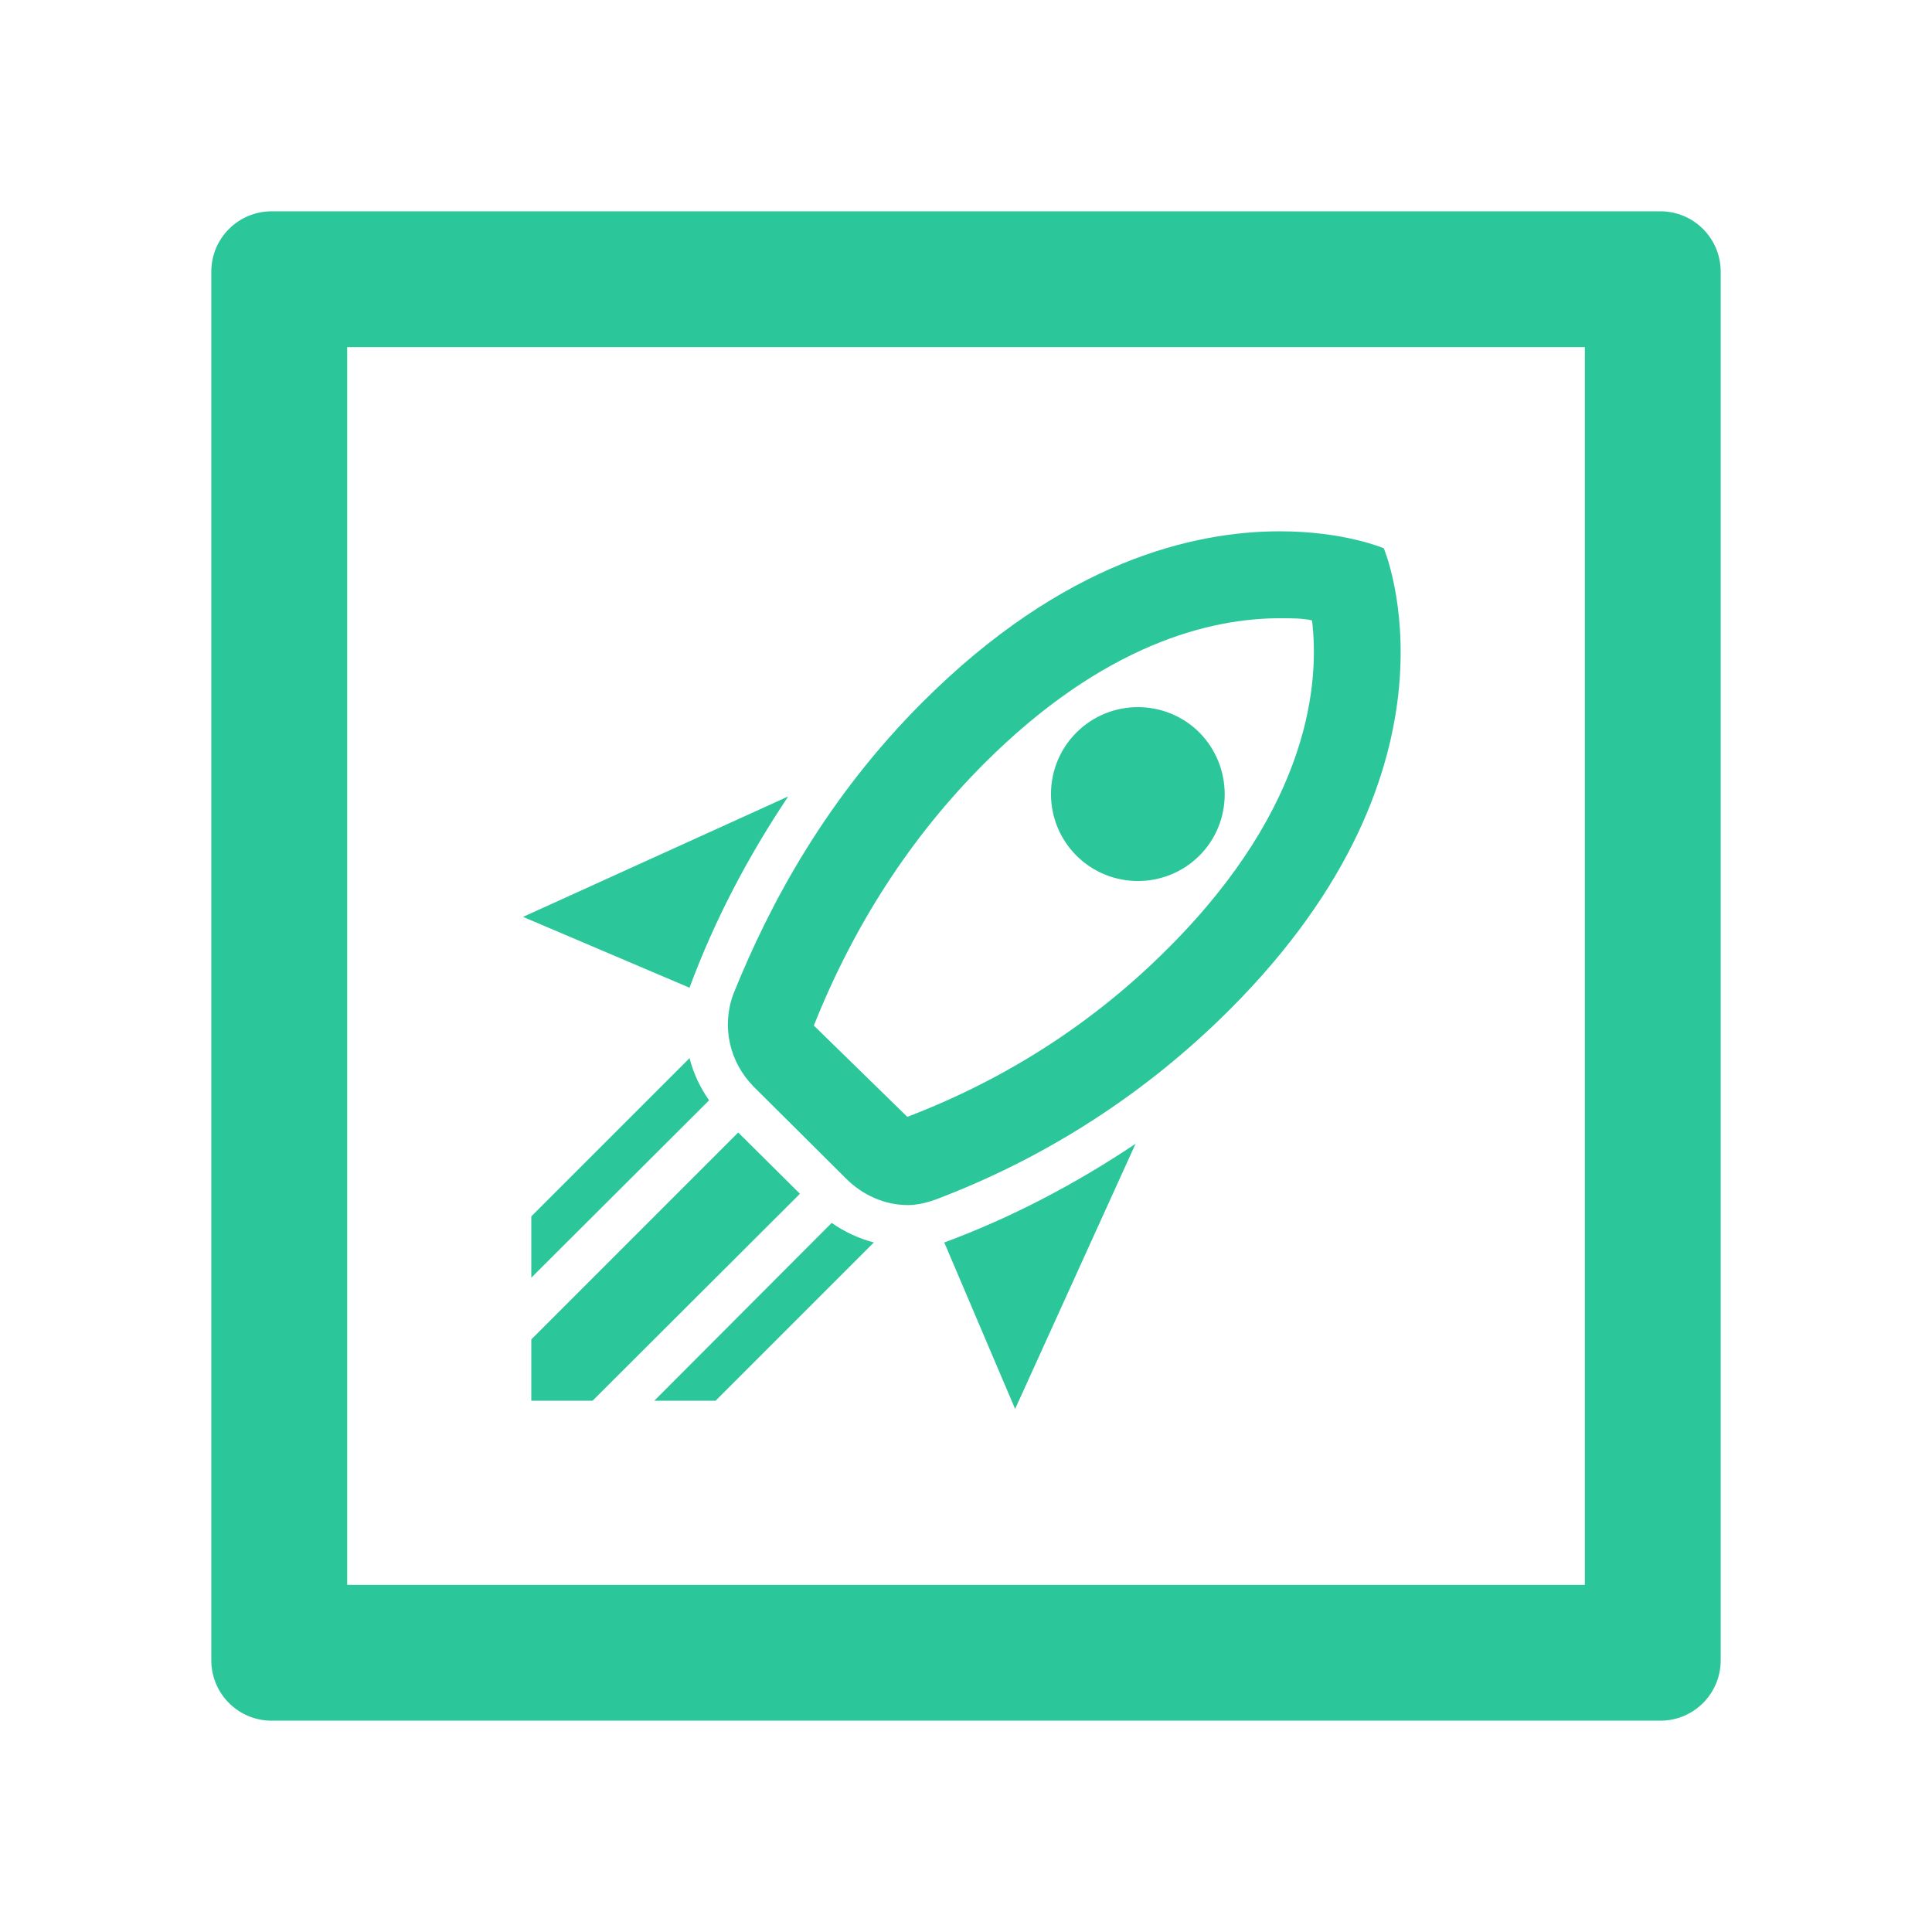 <svg width="110" height="110" viewBox="0 0 110 110" fill="none" xmlns="http://www.w3.org/2000/svg">
<path d="M94.531 12.031H15.469C13.567 12.031 12.031 13.567 12.031 15.469V94.531C12.031 96.433 13.567 97.969 15.469 97.969H94.531C96.433 97.969 97.969 96.433 97.969 94.531V15.469C97.969 13.567 96.433 12.031 94.531 12.031ZM90.234 90.234H19.766V19.766H90.234V90.234Z" fill="#2BC79A"/>
<path d="M57.797 80.22L53.763 70.741C57.648 69.305 61.286 67.375 64.653 65.123L57.797 80.22ZM39.259 56.237L29.78 52.203L44.877 45.347C42.625 48.714 40.694 52.352 39.259 56.237ZM72.87 35.2C73.562 35.2 74.181 35.2 74.701 35.324C75.122 38.764 74.651 45.843 66.534 53.961C62.326 58.193 57.302 61.435 51.659 63.588L46.337 58.391C48.614 52.673 51.857 47.649 56.039 43.467C62.87 36.636 68.959 35.2 72.87 35.2ZM72.87 30.25C67.969 30.25 60.544 31.958 52.525 39.977C47.105 45.397 43.862 51.362 41.759 56.584C41.066 58.44 41.536 60.47 42.897 61.856L48.169 67.103C49.109 68.043 50.372 68.612 51.684 68.612C52.253 68.612 52.847 68.464 53.416 68.241C59.649 65.865 65.309 62.195 70.023 57.475C84.032 43.467 78.785 31.215 78.785 31.215C78.785 31.215 76.532 30.25 72.87 30.25ZM61.286 48.714C59.356 46.783 59.356 43.64 61.286 41.709C63.217 39.779 66.36 39.779 68.291 41.709C70.197 43.64 70.221 46.783 68.291 48.714C66.36 50.644 63.217 50.644 61.286 48.714ZM47.278 66.212L43.788 62.722L47.278 66.212ZM40.744 79.75L49.753 70.741C48.911 70.518 48.095 70.147 47.352 69.627L37.254 79.75H40.744ZM30.25 79.75H33.74L45.545 67.969L42.031 64.479L30.25 76.26V79.75ZM30.25 72.746L40.373 62.648C39.853 61.905 39.482 61.113 39.259 60.247L30.25 69.256V72.746Z" fill="#2BC79A"/>
</svg>
